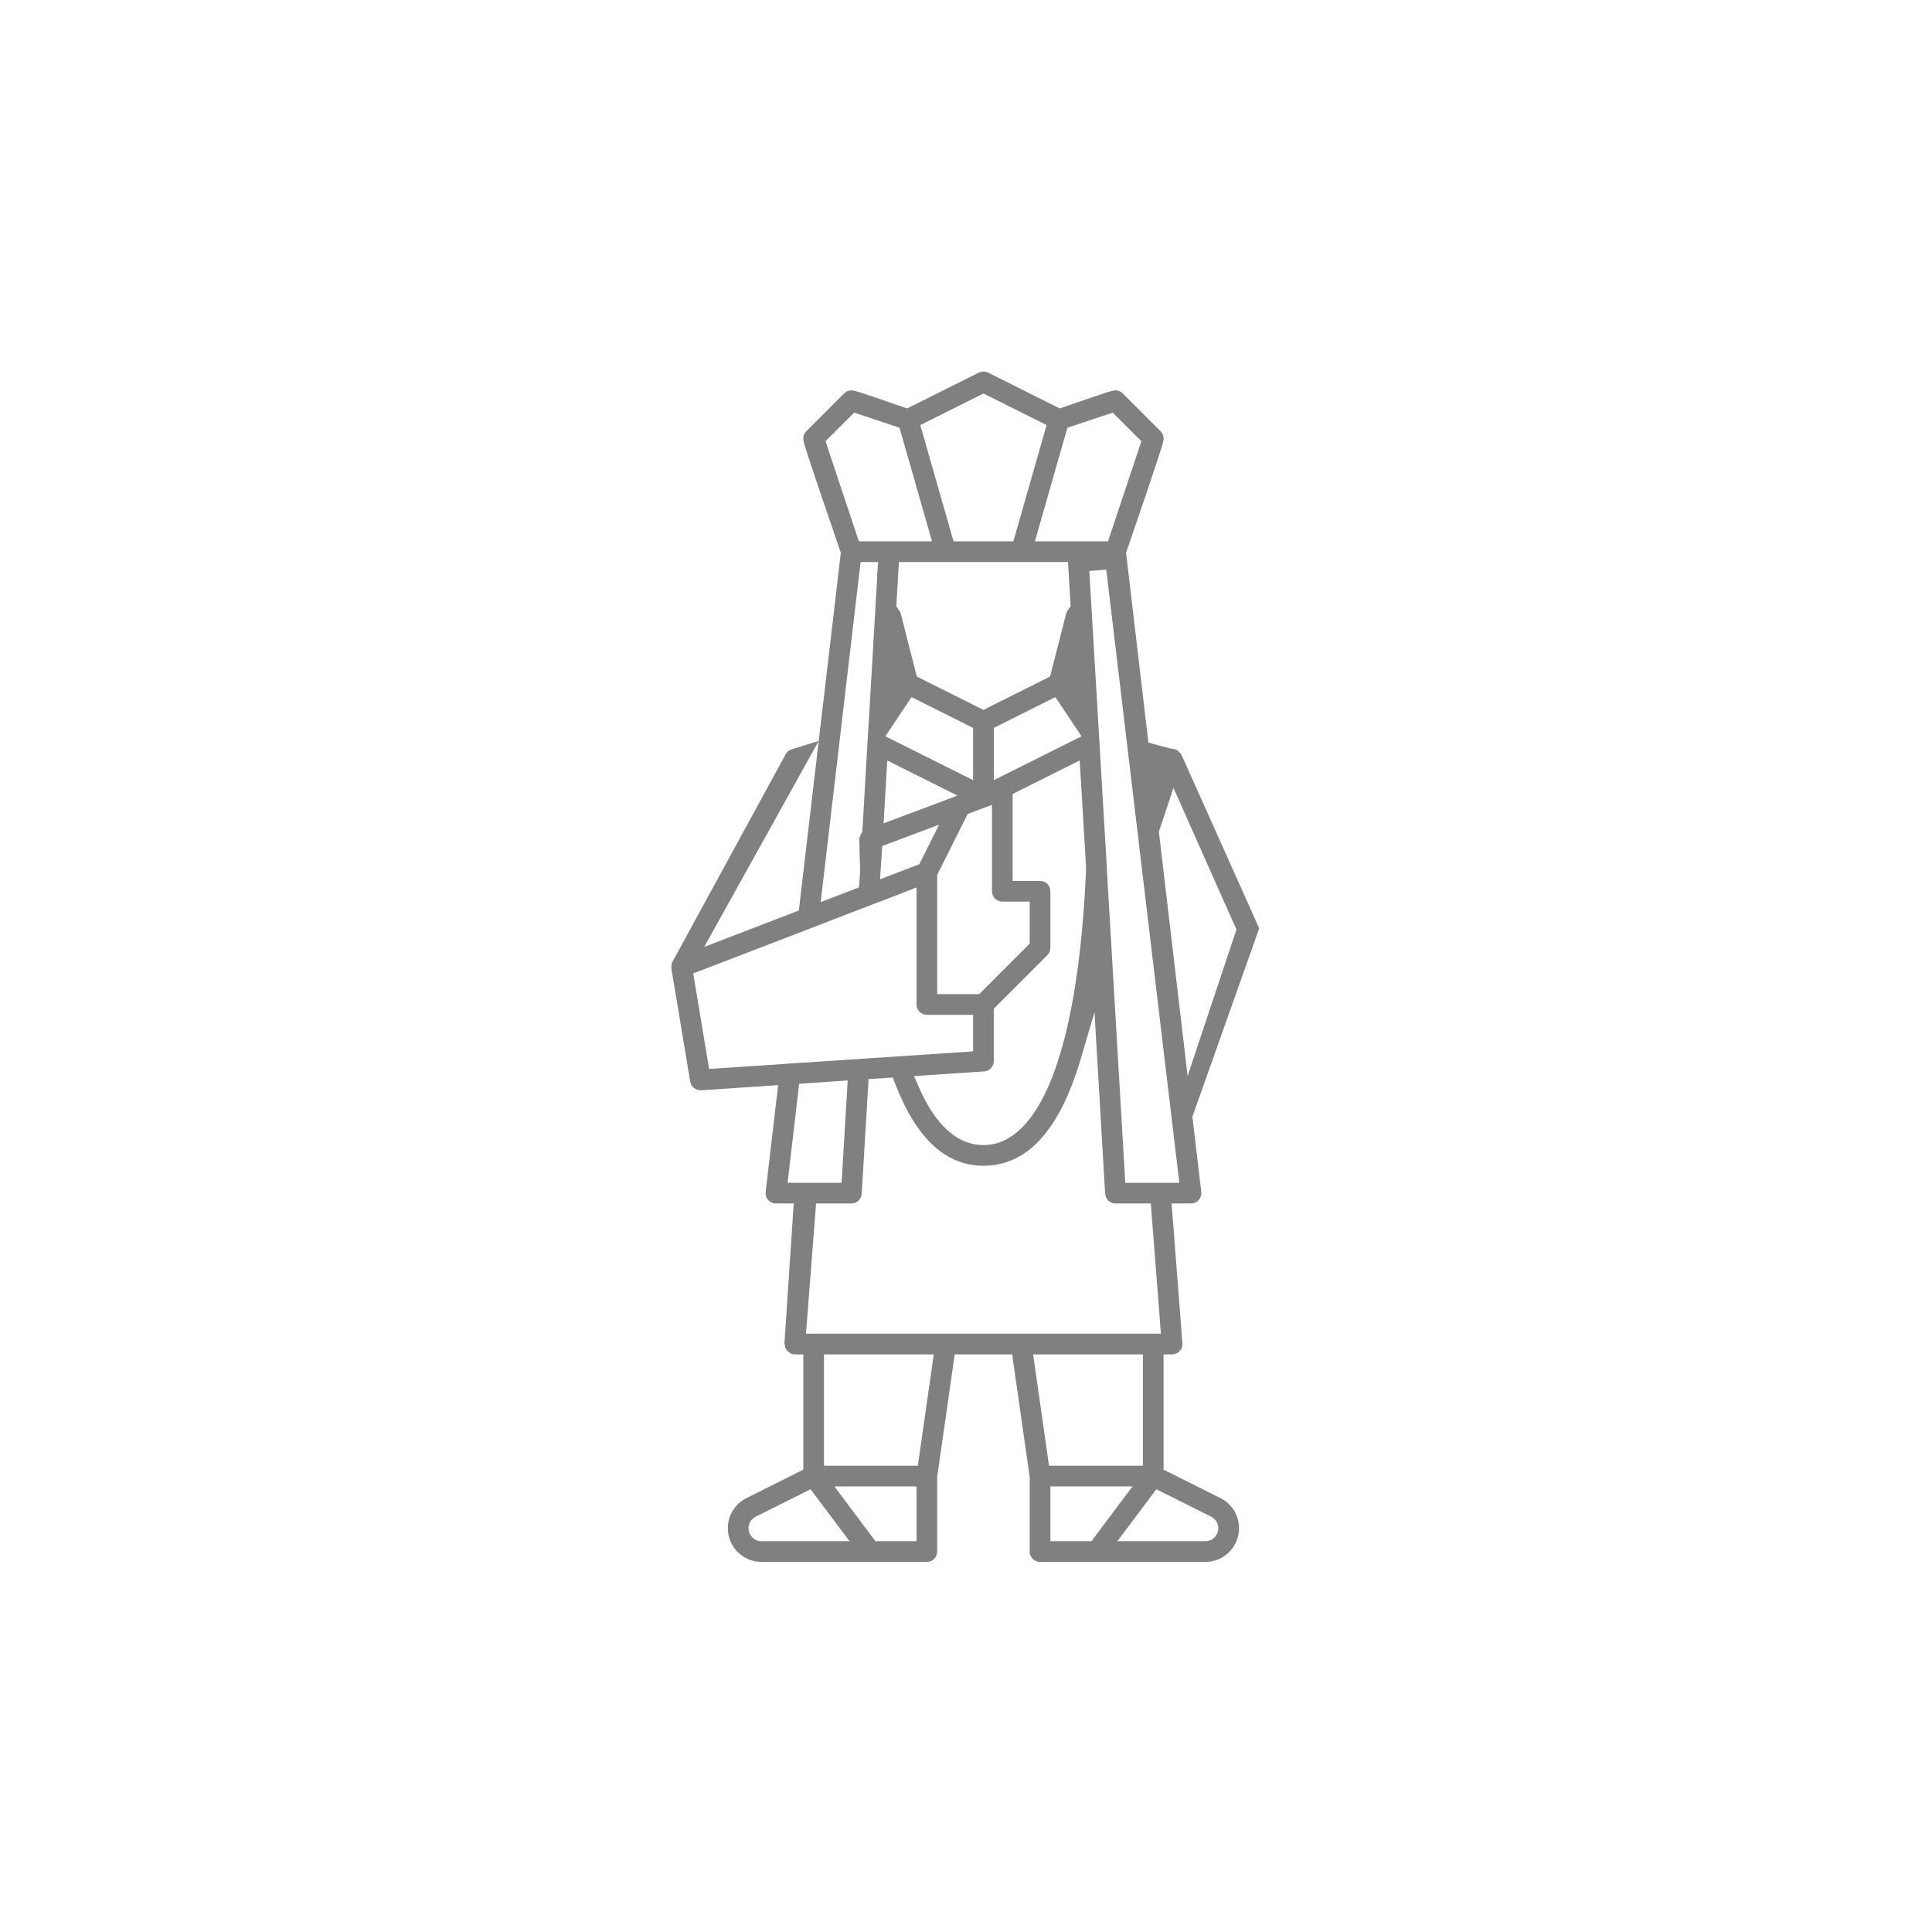 <?xml version="1.0" encoding="UTF-8"?>
<!DOCTYPE svg PUBLIC "-//W3C//DTD SVG 1.1//EN" "http://www.w3.org/Graphics/SVG/1.1/DTD/svg11.dtd">
<!-- Creator: CorelDRAW 2019 (64-Bit) -->
<svg xmlns="http://www.w3.org/2000/svg" xml:space="preserve" width="1181px" height="1181px" version="1.1" style="shape-rendering:geometricPrecision; text-rendering:geometricPrecision; image-rendering:optimizeQuality; fill-rule:evenodd; clip-rule:evenodd"
viewBox="0 0 1181 1181"
 xmlns:xlink="http://www.w3.org/1999/xlink"
 xmlns:xodm="http://www.corel.com/coreldraw/odm/2003">
 <defs>
  <style type="text/css">
   <![CDATA[
    .fil0 {fill:gray}
   ]]>
  </style>
 </defs>
 <g id="Layer_x0020_1">
  <path class="fil0" d="M722.55 462.11c-0.14,-0.2 -0.28,-0.44 -0.43,-0.75l-0.21 -0.46 -0.96 -0.98c-0.24,-0.25 -0.48,-0.57 -0.71,-0.88 -0.32,-0.23 -0.67,-0.45 -1.04,-0.64l0 -0.02c-0.35,-0.18 -0.74,-0.33 -1.16,-0.43 -1.86,0 -12.74,-3.18 -16.04,-4.01 -4.54,-38.67 -9.08,-77.34 -13.65,-116.01 2.55,-7.63 22.62,-65.57 22.62,-67.88 0.37,-1.13 0.41,-2.33 0.14,-3.47 -0.26,-1.11 -0.83,-2.16 -1.68,-3.01l-23.07 -23.06 0 -0.02c-0.83,-0.84 -1.88,-1.41 -3,-1.68 -1.14,-0.26 -2.34,-0.23 -3.47,0.15 -1.42,0 -27.7,9.23 -32.11,10.7l-43.77 -21.89 -0.01 0.02c-0.88,-0.45 -1.86,-0.67 -2.83,-0.67 -0.98,0 -1.96,0.22 -2.84,0.67l-0.01 -0.02 -43.77 21.89c-4.4,-1.47 -30.69,-10.7 -32.11,-10.7 -1.12,-0.38 -2.33,-0.41 -3.47,-0.14 -1.12,0.26 -2.17,0.83 -3,1.67l0 0.02 -23.07 23.06c-0.85,0.85 -1.42,1.9 -1.68,3.01 -0.27,1.14 -0.23,2.34 0.14,3.47 0,2.34 20.07,60.21 22.62,67.88 -8.54,72.89 -17.11,145.77 -25.67,218.65l-57.82 22.24 70 -125.92 -16.18 5.05c-0.87,0.22 -1.67,0.61 -2.35,1.13 -0.69,0.53 -1.27,1.2 -1.69,1.97l-69.19 126.86c-0.14,0.25 -0.27,0.54 -0.38,0.88l-0.2 0.65c0,0.17 -0.02,0.36 -0.05,0.58 -0.05,0.39 -0.09,0.71 -0.09,0.94l0 0.02c0,0.25 0.02,0.54 0.06,0.87l0.05 0.54 11.46 68.8c0.26,1.52 1.05,2.84 2.15,3.78 1.11,0.94 2.55,1.5 4.09,1.5l0 0.02c0.16,-0.01 0.28,0 0.44,-0.03l47.06 -3.14 -7.65 65.27c-0.1,0.9 -0.01,1.8 0.25,2.65 0.27,0.84 0.72,1.63 1.31,2.3 0.61,0.69 1.34,1.23 2.12,1.58 0.79,0.35 1.68,0.54 2.61,0.54l10.88 0 -5.67 85.5c0,0.07 0.06,0.19 0.12,0.45 0.05,0.26 0.11,0.52 0.18,0.98 0.09,0.47 0.12,0.85 0.14,1.22l0.18 0.23c0.12,0.16 0.24,0.33 0.55,0.82l0 0.02c0.2,0.32 0.34,0.57 0.46,0.8l0.08 0.06 0.17 0.28 0.24 0.13 0.84 0.52c0.36,0.25 0.68,0.51 0.99,0.77l-0.02 0.02c0.36,0.15 0.73,0.26 1.1,0.34 0.38,0.08 0.81,0.12 1.29,0.12l5.21 0 0 70.47 -34.76 17.38c-3.51,1.75 -6.36,4.4 -8.33,7.58 -1.96,3.16 -3.04,6.89 -3.04,10.85 0,5.68 2.3,10.83 6.02,14.54l0.02 0c3.72,3.73 8.87,6.03 14.54,6.03l101.07 0c1.75,0 3.33,-0.7 4.47,-1.85l0.01 0.01c1.14,-1.14 1.84,-2.72 1.84,-4.48l0 -45.59 10.71 -74.94 35.13 0 10.71 74.94 0 45.59c0,1.75 0.71,3.33 1.85,4.47 1.14,1.15 2.72,1.85 4.47,1.85l101.07 0c5.68,0 10.83,-2.3 14.56,-6.02l-0.02 -0.01c3.73,-3.73 6.04,-8.87 6.04,-14.54 0,-3.96 -1.08,-7.69 -3.04,-10.85 -1.96,-3.18 -4.82,-5.83 -8.33,-7.58l-34.76 -17.38 0 -70.47 5.21 0c0.9,0 1.77,-0.18 2.55,-0.52 0.8,-0.35 1.52,-0.85 2.1,-1.48l-0.01 -0.01c0.62,-0.67 1.08,-1.43 1.35,-2.22l0 -0.02c0.28,-0.8 0.39,-1.68 0.32,-2.58l-6.62 -85.43 11.84 0c0.92,0 1.8,-0.19 2.59,-0.54l0.02 0c0.78,-0.35 1.51,-0.89 2.12,-1.58 0.6,-0.68 1.05,-1.46 1.31,-2.28 0.27,-0.86 0.35,-1.77 0.25,-2.68l-5.41 -45.97 40.84 -115.14 -47.19 -105.36zm-242.62 361.66c-0.05,-0.09 -0.11,-0.25 -0.05,-0.07l0.05 0.07zm3.54 3.67c-0.07,-0.01 -0.42,-0.14 -0.17,-0.03l0.15 0.05 0.02 -0.02zm94.63 -483.88l74.76 0 1.6 27.04 -1.86 2.68 -0.02 -0.02c-0.18,0.27 -0.36,0.59 -0.53,0.97 -0.15,0.33 -0.28,0.7 -0.38,1.1l-9.78 38.24 -40.72 20.36 -40.73 -20.36 -9.77 -38.24c-0.11,-0.4 -0.24,-0.77 -0.39,-1.1 -0.17,-0.37 -0.34,-0.69 -0.52,-0.95l-0.75 -1.02 0.02 -0.01 -1.13 -1.62 1.58 -27.07 28.62 0zm-28.67 124.83l35.89 17.94 -45.18 16.96 2.24 -38.43 7.05 3.53zm45.41 -20.23l0 28.74 -53.64 -26.82 16 -23.94 37.64 18.82 0 3.2zm-52.38 67.8l31.6 -11.86 -12.08 24.17 -24.02 9.21 1.34 -20.34 3.16 -1.18zm65.03 -47.46l0 -23.54 37.64 -18.82 16 23.94 -53.64 26.82 0 -8.4zm-71.31 -114.74l-1.04 17.42c0.01,0.15 0,0.34 -0.02,0.62l-4.23 72.54 -0.08 0.56 -3.68 63.65 -0.77 1.15c-0.11,0.18 -0.24,0.48 -0.35,0.78 0,0.08 -0.15,0.3 -0.15,0.39 -0.09,0.24 -0.23,0.5 -0.36,0.76 -0.08,0.27 -0.13,0.52 -0.16,0.75 -0.05,0.34 -0.07,0.67 -0.06,0.98l0.22 9.45c0.07,2.34 0.14,4.82 0.24,7.51 0.14,3.57 -0.45,8.37 -0.67,12.13l-23.41 8.99 24.41 -207.88 10.7 0c-0.19,3.25 -0.59,7 -0.59,10.2zm-10.75 158l-0.01 0.03 0.01 -0.03zm48.03 21.93l18.08 -36.15 14.84 -5.56 0 52.84c0,1.74 0.7,3.33 1.85,4.47l0 0.02c1.12,1.13 2.71,1.83 4.47,1.83l16.74 0 0 25.66 -30.89 30.89 -25.66 0 0 -72.86 0.57 -1.14zm28.14 121.24c1.67,-0.11 3.15,-0.85 4.2,-1.97l-0.01 -0.01c1.06,-1.13 1.7,-2.66 1.7,-4.34l0 -31.98 32.74 -32.74c0.61,-0.61 1.08,-1.31 1.39,-2.06 0.31,-0.73 0.47,-1.55 0.47,-2.41l0 -34.6c0,-1.75 -0.71,-3.33 -1.85,-4.47l0.01 -0.02c-1.14,-1.13 -2.73,-1.84 -4.49,-1.84l-16.74 0 0 -53.16 40.98 -20.49 3.9 65.15 0.01 0.78c-2.1,51.92 -8.62,93.48 -18.66,122.14 -10.68,30.46 -25.69,47.04 -44.08,47.04 -8.21,0 -15.71,-3.2 -22.49,-9.49 -6.33,-5.89 -12,-14.54 -16.98,-25.89l-2.98 -6.77 42.88 -2.87zm74.97 -125.02l-10.69 -180.84 10.36 -0.91 44.67 374.85 -33.04 0 -11.28 -191.84 -0.02 -1.26zm46.68 104.7l-14.85 -126.2 8.93 -26.78 38.49 86.58c-9.93,29.86 -19.9,59.7 -29.85,89.54l-2.72 -23.14zm-40.79 -380.12l15.24 15.24 -20.39 61.18 -44.68 0 19.84 -69.43 27.73 -9.25 2.26 2.26zm-78.97 -12.79l36.27 18.14 -20.31 71.07 -36.57 0 -20.31 -71.07 38.6 -19.3 2.32 1.16zm-78.3 11.55l24.67 8.23 19.85 69.43 -44.69 0 -20.39 -61.18 17.51 -17.5 3.05 1.02zm-97.46 340.25l68.37 -26.26 0.52 -0.27 0.36 -0.07 35.99 -13.91 0.1 -0.05c9.08,-3.28 18.14,-6.97 27.18,-10.45l0 71.52c0,1.76 0.7,3.35 1.83,4.48l0.02 0c1.14,1.14 2.72,1.85 4.47,1.85l28.27 0 0 22.35 -69.69 4.63 -0.57 0.19 -0.66 -0.11 -40.99 2.7c-0.2,0.04 -0.45,0.07 -0.76,0.09l-48.69 3.24 -9.72 -58.4 3.97 -1.53zm90.1 72.87l-3.36 56.64 -33.04 0 7.09 -60.54 29.66 -1.98 -0.35 5.88zm-60.26 267.83c0,-1.48 0.43,-2.92 1.2,-4.17l0 -0.02c0.76,-1.22 1.86,-2.24 3.22,-2.91l33.49 -16.74 23.82 31.77 -53.8 0c-2.17,0 -4.14,-0.89 -5.58,-2.33l-0.02 0c-1.44,-1.43 -2.33,-3.41 -2.33,-5.6zm97.47 7.93l-19.88 0 -25.11 -33.49 50.2 0 0 33.49 -5.21 0zm1.53 -46.13l-52.87 0 0 -68.08 67.1 0 -9.73 68.08 -4.5 0zm90.73 12.64l44.98 0 -25.11 33.49 -25.08 0 0 -33.49 5.21 0zm97.46 25.56c0,2.17 -0.9,4.15 -2.33,5.59l0.01 0.01c-1.44,1.44 -3.43,2.33 -5.61,2.33l-53.8 0 23.82 -31.77 33.49 16.75c1.36,0.66 2.46,1.68 3.22,2.92 0.77,1.25 1.2,2.69 1.2,4.17zm-51.34 -38.2l-52.16 0 -9.72 -68.08 67.09 0 0 68.08 -5.21 0zm10.61 -80.73c-70.45,0 -140.9,0.01 -211.35,0l6.18 -79.61 21.58 0c1.68,0 3.22,-0.65 4.35,-1.72 1.13,-1.06 1.87,-2.55 1.97,-4.23l4.17 -70.05 14.84 -1 1.37 3.6c6.51,17.02 14.41,29.8 23.65,38.22 8.82,8.04 18.96,12.12 30.38,12.12 13.19,0 24.64,-5.24 34.33,-15.62 10.22,-10.94 18.6,-27.53 25.13,-49.67l8.43 -28.55 6.51 110.95c0.1,1.67 0.84,3.16 1.97,4.23 1.13,1.07 2.67,1.72 4.35,1.72l21.58 0 6.18 79.61 -5.62 0z"/>
 </g>
</svg>
